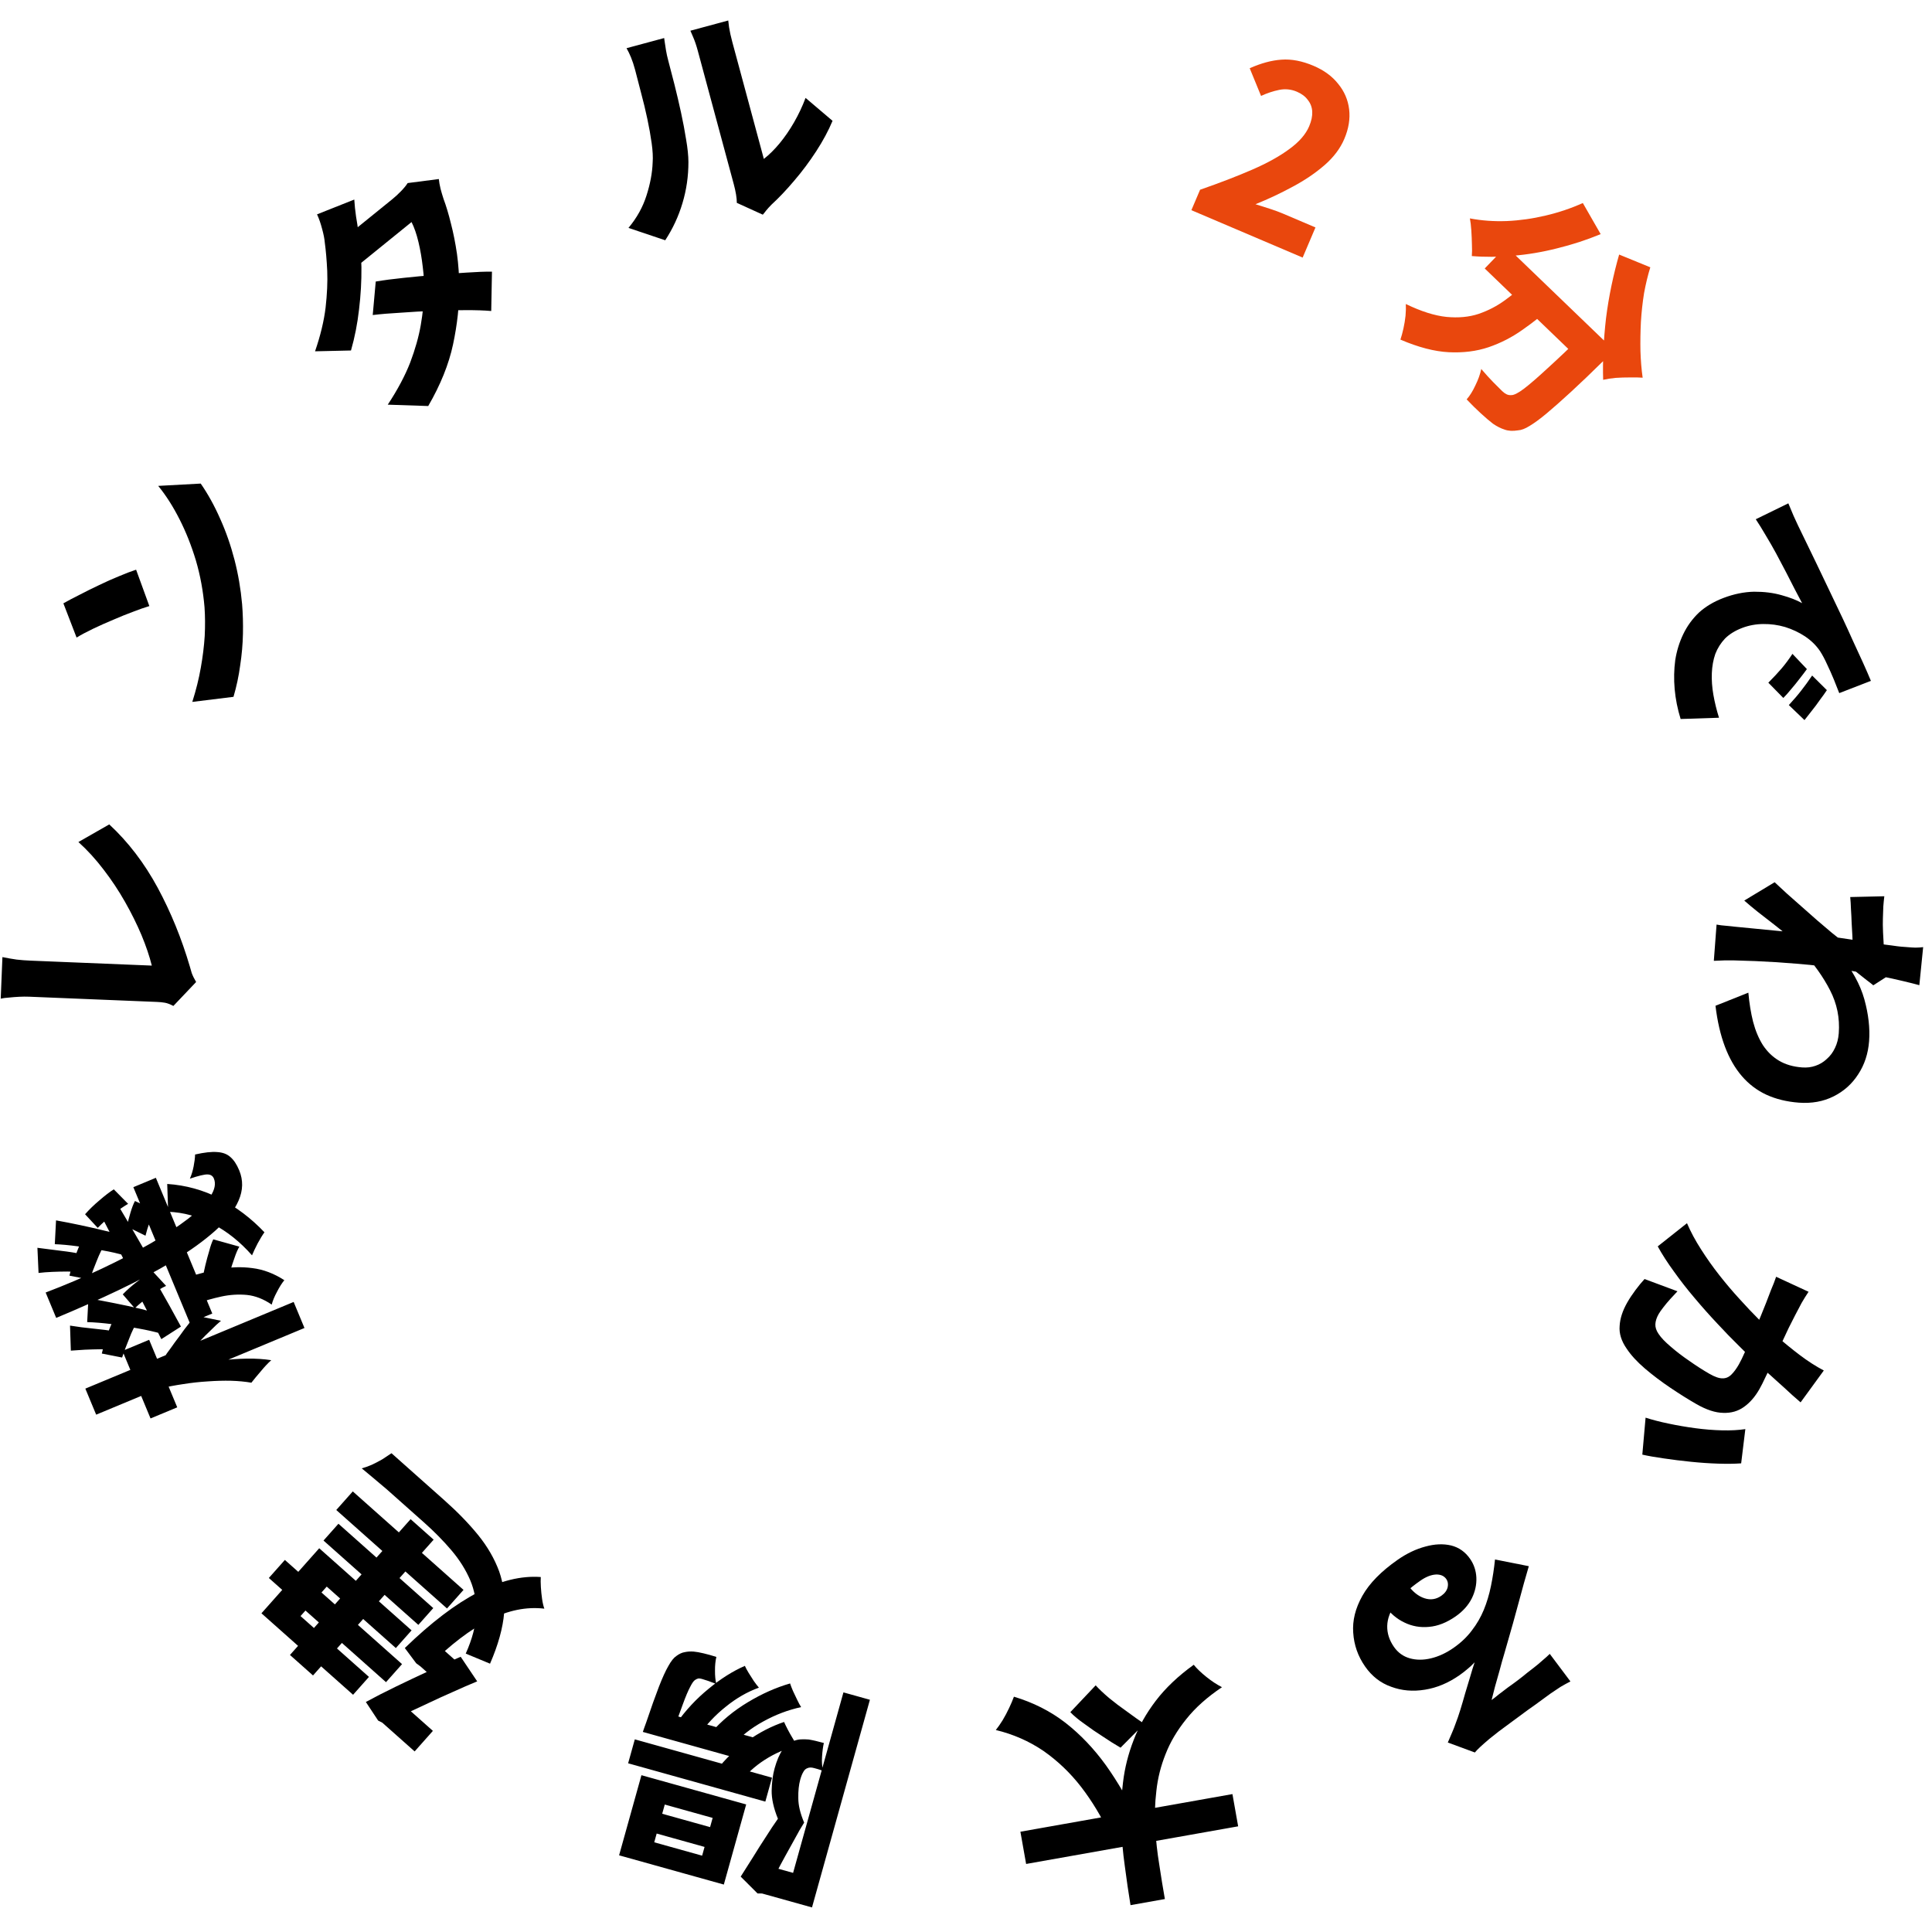<svg width="194" height="194" viewBox="0 0 194 194" fill="none" xmlns="http://www.w3.org/2000/svg">
<path d="M119.632 21.105L120.506 19.051C122.485 18.364 124.232 17.691 125.747 17.032C127.262 16.373 128.503 15.684 129.47 14.965C130.451 14.252 131.114 13.491 131.458 12.682C131.684 12.152 131.787 11.665 131.767 11.222C131.747 10.778 131.601 10.386 131.329 10.044C131.078 9.694 130.71 9.415 130.224 9.208C129.65 8.964 129.058 8.903 128.449 9.026C127.841 9.15 127.233 9.352 126.627 9.632L125.488 6.852C126.626 6.345 127.687 6.058 128.672 5.991C129.678 5.915 130.755 6.121 131.903 6.61C132.948 7.056 133.77 7.658 134.369 8.417C134.988 9.168 135.356 10.02 135.472 10.974C135.587 11.927 135.426 12.919 134.988 13.95C134.58 14.907 133.921 15.783 133.009 16.577C132.097 17.371 131.034 18.092 129.82 18.74C128.62 19.394 127.369 19.983 126.068 20.507C126.499 20.639 126.974 20.789 127.494 20.958C128.013 21.127 128.456 21.29 128.824 21.447L132.092 22.838L130.805 25.864L119.632 21.105Z" fill="#E9470D"/>
<path d="M151.233 24.729L160.433 33.583L158.287 35.814L149.087 26.96L151.233 24.729ZM159.689 32.867L162.093 35.18C162.093 35.18 162.026 35.238 161.892 35.354C161.782 35.469 161.649 35.608 161.493 35.769C161.349 35.919 161.227 36.035 161.127 36.116C159.839 37.386 158.717 38.46 157.761 39.339C156.805 40.218 155.988 40.941 155.309 41.508C154.641 42.065 154.072 42.483 153.602 42.764C153.155 43.044 152.768 43.193 152.44 43.211C151.91 43.3 151.457 43.275 151.081 43.135C150.705 43.018 150.317 42.822 149.916 42.547C149.583 42.293 149.174 41.944 148.69 41.501C148.218 41.069 147.745 40.602 147.272 40.102C147.582 39.757 147.873 39.293 148.144 38.71C148.427 38.139 148.626 37.586 148.74 37.052C149.157 37.542 149.556 37.981 149.936 38.37C150.317 38.759 150.617 39.058 150.836 39.269C150.986 39.413 151.13 39.518 151.267 39.584C151.415 39.66 151.585 39.691 151.777 39.675C152.049 39.67 152.469 39.453 153.038 39.023C153.617 38.581 154.413 37.893 155.424 36.956C156.458 36.019 157.747 34.795 159.29 33.282L159.689 32.867ZM158.938 20.386L160.73 23.509C159.327 24.091 157.871 24.566 156.362 24.935C154.865 25.315 153.382 25.564 151.914 25.683C150.457 25.813 149.082 25.823 147.791 25.712C147.819 25.406 147.822 25.021 147.802 24.557C147.793 24.082 147.772 23.607 147.741 23.132C147.709 22.658 147.661 22.257 147.598 21.93C148.779 22.156 150.014 22.245 151.303 22.197C152.603 22.138 153.9 21.955 155.195 21.647C156.513 21.338 157.761 20.918 158.938 20.386ZM165.715 26.842C165.47 27.628 165.261 28.492 165.087 29.435C164.935 30.377 164.83 31.341 164.77 32.327C164.721 33.324 164.706 34.298 164.724 35.248C164.754 36.209 164.828 37.102 164.946 37.926C164.595 37.899 164.17 37.89 163.673 37.9C163.186 37.898 162.706 37.913 162.231 37.945C161.768 37.988 161.351 38.053 160.979 38.139C160.95 37.2 160.959 36.209 161.006 35.167C161.054 34.125 161.141 33.054 161.267 31.953C161.404 30.864 161.586 29.774 161.814 28.683C162.042 27.592 162.299 26.551 162.585 25.561L165.715 26.842ZM153.524 28.198L156.031 30.612C155.03 31.514 153.989 32.343 152.906 33.1C151.846 33.856 150.703 34.444 149.478 34.864C148.264 35.273 146.927 35.44 145.466 35.367C144.028 35.292 142.413 34.871 140.622 34.102C140.729 33.783 140.829 33.413 140.923 32.993C141.017 32.572 141.088 32.141 141.136 31.698C141.173 31.267 141.182 30.877 141.164 30.526C142.694 31.266 144.054 31.698 145.245 31.822C146.446 31.935 147.519 31.835 148.463 31.522C149.418 31.198 150.303 30.74 151.118 30.147C151.943 29.542 152.745 28.893 153.524 28.198Z" fill="#E9470D"/>
<path d="M179.574 50.542C179.754 50.97 179.93 51.391 180.104 51.804C180.298 52.227 180.442 52.54 180.537 52.744C180.768 53.22 181.042 53.784 181.357 54.435C181.677 55.1 182.031 55.83 182.417 56.625C182.809 57.435 183.221 58.297 183.653 59.211C184.085 60.125 184.541 61.082 185.022 62.08C185.37 62.82 185.715 63.571 186.054 64.332C186.414 65.103 186.753 65.838 187.07 66.54C187.387 67.241 187.652 67.85 187.865 68.368L184.687 69.599C184.539 69.21 184.359 68.756 184.146 68.238C183.932 67.72 183.704 67.208 183.461 66.701C183.238 66.204 183.003 65.763 182.755 65.378C182.367 64.806 181.863 64.312 181.244 63.897C180.631 63.496 179.965 63.184 179.247 62.96C178.535 62.751 177.804 62.651 177.055 62.661C176.321 62.666 175.618 62.796 174.944 63.051C174.241 63.317 173.666 63.672 173.218 64.116C172.79 64.569 172.464 65.086 172.24 65.667C172.036 66.258 171.92 66.901 171.892 67.596C171.864 68.291 171.916 69.015 172.048 69.77C172.18 70.524 172.368 71.291 172.612 72.071L168.759 72.197C168.45 71.202 168.25 70.2 168.159 69.191C168.073 68.196 168.093 67.231 168.217 66.294C168.362 65.366 168.63 64.495 169.023 63.678C169.415 62.862 169.938 62.142 170.591 61.518C171.265 60.903 172.089 60.412 173.061 60.043C174.108 59.646 175.133 59.437 176.135 59.417C177.142 59.412 178.058 59.526 178.883 59.761C179.722 59.991 180.414 60.259 180.958 60.566C180.76 60.179 180.519 59.723 180.235 59.198C179.965 58.667 179.668 58.086 179.344 57.456C179.026 56.841 178.694 56.214 178.349 55.575C178.01 54.95 177.659 54.339 177.296 53.741C176.953 53.152 176.623 52.619 176.305 52.14L179.574 50.542ZM181.438 67.186C181.236 67.468 180.991 67.791 180.702 68.158C180.428 68.518 180.148 68.864 179.863 69.194C179.583 69.54 179.319 69.837 179.071 70.085L177.566 68.551C178.087 68.028 178.531 67.552 178.898 67.122C179.266 66.692 179.628 66.203 179.986 65.657L181.438 67.186ZM183.444 69.3C183.249 69.596 183.014 69.925 182.74 70.286C182.486 70.655 182.22 71.013 181.94 71.359C181.666 71.719 181.418 72.036 181.196 72.308L179.624 70.799C180.133 70.247 180.554 69.754 180.886 69.32C181.232 68.881 181.592 68.385 181.965 67.833L183.444 69.3Z" fill="black"/>
<path d="M175.559 99.678C175.655 100.744 175.814 101.719 176.036 102.602C176.273 103.502 176.6 104.281 177.016 104.938C177.447 105.596 177.986 106.118 178.631 106.504C179.275 106.889 180.053 107.117 180.962 107.185C181.441 107.221 181.886 107.167 182.298 107.021C182.726 106.877 183.104 106.649 183.433 106.337C183.776 106.041 184.053 105.669 184.263 105.22C184.472 104.786 184.597 104.298 184.638 103.756C184.753 102.224 184.461 100.782 183.76 99.43C183.075 98.094 182.146 96.789 180.975 95.513L184.706 95.819C185.956 97.341 186.789 98.848 187.206 100.339C187.622 101.847 187.781 103.247 187.684 104.539C187.589 105.799 187.224 106.911 186.59 107.874C185.972 108.839 185.146 109.579 184.112 110.094C183.079 110.61 181.916 110.819 180.623 110.722C179.411 110.63 178.324 110.364 177.362 109.922C176.417 109.482 175.597 108.858 174.904 108.052C174.21 107.246 173.643 106.256 173.202 105.084C172.761 103.911 172.446 102.548 172.259 100.993L175.559 99.678ZM186.045 94.981C186.035 94.691 186.021 94.345 186.003 93.943C185.984 93.556 185.96 93.129 185.931 92.662C185.917 92.211 185.895 91.76 185.864 91.309C185.85 90.859 185.825 90.447 185.789 90.076L189.212 89.997C189.17 90.347 189.136 90.689 189.111 91.024C189.102 91.36 189.088 91.76 189.069 92.224C189.055 92.624 189.06 93.09 189.084 93.621C189.107 94.169 189.137 94.725 189.175 95.289C189.228 95.855 189.285 96.38 189.345 96.866C189.403 97.368 189.471 97.75 189.547 98.013L188.106 98.939C187.94 98.798 187.712 98.62 187.424 98.406C187.151 98.193 186.871 97.971 186.583 97.741C186.311 97.528 186.076 97.342 185.879 97.183L181.14 95.237C180.792 94.954 180.354 94.6 179.824 94.175C179.309 93.767 178.764 93.333 178.189 92.872C177.613 92.428 177.052 91.992 176.507 91.566C175.977 91.141 175.524 90.762 175.148 90.429L178.199 88.589C178.559 88.921 178.964 89.296 179.414 89.715C179.88 90.135 180.376 90.574 180.903 91.031C181.429 91.504 181.956 91.969 182.483 92.426C183.01 92.883 183.508 93.305 183.976 93.694C184.46 94.083 184.884 94.42 185.248 94.704L185.699 94.786L186.045 94.981ZM190.877 95.056C191.228 95.083 191.587 95.11 191.954 95.138C192.337 95.166 192.723 95.155 193.112 95.105L192.728 98.926C192.335 98.817 191.792 98.679 191.098 98.515C190.42 98.351 189.639 98.18 188.754 98.001C187.884 97.839 186.965 97.674 185.999 97.504C185.049 97.337 184.09 97.184 183.122 97.047C182.168 96.927 181.26 96.834 180.399 96.769C179.777 96.722 179.114 96.672 178.412 96.62C177.725 96.584 177.014 96.546 176.279 96.507C175.543 96.483 174.798 96.459 174.046 96.435C173.837 96.435 173.532 96.436 173.131 96.438C172.729 96.456 172.383 96.47 172.093 96.48L172.367 92.842C172.652 92.896 172.986 92.937 173.369 92.966C173.75 93.011 174.037 93.04 174.228 93.055C175.009 93.13 175.742 93.201 176.427 93.269C177.111 93.336 177.844 93.408 178.625 93.483C179.405 93.558 180.313 93.642 181.349 93.736C181.715 93.78 182.176 93.839 182.732 93.913C183.288 93.987 183.892 94.064 184.544 94.145C185.21 94.244 185.877 94.342 186.543 94.441C187.21 94.539 187.836 94.635 188.423 94.727C189.026 94.82 189.542 94.891 189.971 94.94C190.416 95.005 190.718 95.044 190.877 95.056Z" fill="black"/>
<path d="M180.805 140.817C180.559 140.603 180.283 140.361 179.975 140.093C179.682 139.832 179.416 139.588 179.178 139.359C178.885 139.099 178.575 138.82 178.248 138.522C177.934 138.231 177.617 137.948 177.296 137.672C176.989 137.404 176.689 137.139 176.395 136.879C175.878 136.398 175.28 135.816 174.602 135.132C173.916 134.462 173.192 133.715 172.429 132.89C171.672 132.087 170.921 131.242 170.175 130.354C169.436 129.487 168.745 128.602 168.101 127.698C167.449 126.808 166.902 125.96 166.46 125.154L169.397 122.826C169.777 123.708 170.251 124.588 170.817 125.466C171.39 126.365 172.007 127.236 172.669 128.076C173.331 128.917 174.003 129.707 174.684 130.449C175.372 131.212 176.021 131.897 176.632 132.505C177.242 133.114 177.779 133.624 178.243 134.038C179.09 134.781 179.919 135.459 180.729 136.071C181.54 136.684 182.342 137.199 183.136 137.617L180.805 140.817ZM174.837 146.94C174.182 146.989 173.411 146.999 172.524 146.97C171.638 146.941 170.724 146.879 169.783 146.782C168.843 146.686 167.939 146.574 167.072 146.445C166.219 146.325 165.499 146.198 164.912 146.065L165.24 142.352C165.909 142.569 166.671 142.767 167.528 142.945C168.399 143.13 169.297 143.285 170.221 143.409C171.146 143.534 172.045 143.606 172.918 143.627C173.791 143.648 174.571 143.606 175.257 143.502L174.837 146.94ZM181.605 129.713C181.355 130.086 181.122 130.46 180.907 130.834C180.699 131.231 180.486 131.635 180.269 132.045C180.084 132.4 179.867 132.829 179.616 133.331C179.379 133.841 179.127 134.378 178.859 134.944C178.582 135.523 178.31 136.095 178.041 136.661C177.779 137.248 177.526 137.785 177.284 138.273C177.055 138.769 176.849 139.177 176.666 139.496C176.229 140.26 175.715 140.851 175.126 141.269C174.528 141.701 173.832 141.901 173.039 141.871C172.251 141.862 171.35 141.567 170.337 140.986C169.532 140.525 168.663 139.981 167.732 139.354C166.813 138.736 165.958 138.089 165.165 137.413C164.386 136.745 163.778 136.083 163.343 135.428C162.806 134.659 162.569 133.896 162.634 133.14C162.676 132.39 162.932 131.605 163.401 130.786C163.631 130.383 163.906 129.969 164.224 129.542C164.542 129.116 164.846 128.746 165.136 128.433L168.441 129.664C168.213 129.902 167.972 130.16 167.72 130.44C167.468 130.719 167.233 131 167.017 131.282C166.8 131.563 166.644 131.787 166.549 131.954C166.35 132.301 166.241 132.635 166.223 132.957C166.205 133.278 166.312 133.607 166.544 133.943C166.801 134.33 167.21 134.758 167.771 135.228C168.325 135.711 168.946 136.187 169.636 136.656C170.332 137.147 171.006 137.58 171.659 137.954C172.2 138.264 172.639 138.414 172.977 138.405C173.306 138.409 173.6 138.283 173.858 138.025C174.108 137.781 174.357 137.444 174.603 137.014C174.778 136.708 174.989 136.276 175.236 135.716C175.496 135.165 175.763 134.571 176.035 133.934C176.321 133.305 176.577 132.714 176.802 132.16C177.027 131.607 177.202 131.172 177.327 130.857C177.454 130.506 177.622 130.067 177.831 129.541C178.054 129.024 178.226 128.578 178.348 128.205L181.605 129.713Z" fill="black"/>
<path d="M157.693 168.839C157.377 169.001 157.045 169.183 156.699 169.386C156.349 169.611 156.023 169.829 155.721 170.039C155.511 170.186 155.201 170.412 154.79 170.718C154.379 171.024 153.918 171.356 153.406 171.713C152.904 172.083 152.401 172.454 151.899 172.824C151.383 173.203 150.92 173.546 150.509 173.852C150.108 174.172 149.793 174.42 149.566 174.598C149.161 174.94 148.841 175.222 148.606 175.444C148.371 175.667 148.201 175.844 148.098 175.975L145.381 174.973C145.516 174.664 145.654 174.344 145.793 174.012C145.929 173.703 146.055 173.381 146.172 173.045C146.32 172.669 146.474 172.22 146.636 171.697C146.799 171.174 146.96 170.622 147.121 170.042C147.291 169.474 147.459 168.918 147.625 168.373C147.778 167.837 147.927 167.352 148.074 166.918C147.818 167.195 147.57 167.426 147.329 167.613C147.085 167.823 146.825 168.024 146.55 168.216C145.435 168.994 144.28 169.478 143.086 169.668C141.879 169.867 140.747 169.769 139.692 169.374C138.632 169.001 137.759 168.323 137.073 167.338C136.359 166.314 135.962 165.186 135.883 163.954C135.791 162.73 136.098 161.492 136.804 160.238C137.509 158.985 138.689 157.781 140.342 156.627C141.26 155.986 142.19 155.543 143.13 155.296C144.061 155.037 144.923 155.001 145.717 155.188C146.498 155.385 147.13 155.831 147.615 156.526C148 157.078 148.21 157.701 148.247 158.397C148.28 159.116 148.126 159.818 147.786 160.505C147.432 161.201 146.894 161.8 146.173 162.304C145.267 162.936 144.372 163.288 143.486 163.36C142.609 163.445 141.785 163.298 141.014 162.919C140.251 162.554 139.608 162.008 139.082 161.282L141.401 159.195C141.881 159.855 142.425 160.286 143.033 160.486C143.64 160.686 144.207 160.603 144.731 160.237C145.072 159.999 145.284 159.714 145.366 159.384C145.434 159.063 145.391 158.791 145.235 158.568C145.007 158.24 144.655 158.085 144.181 158.104C143.693 158.132 143.174 158.339 142.623 158.723C141.521 159.492 140.696 160.254 140.148 161.007C139.596 161.782 139.313 162.536 139.297 163.269C139.281 164.002 139.507 164.703 139.973 165.372C140.376 165.95 140.906 166.331 141.562 166.517C142.218 166.703 142.93 166.703 143.699 166.518C144.467 166.333 145.218 165.984 145.953 165.472C146.701 164.95 147.317 164.364 147.8 163.714C148.292 163.078 148.691 162.39 148.995 161.651C149.299 160.912 149.539 160.11 149.716 159.245C149.889 158.403 150.024 157.519 150.12 156.593L153.515 157.267C153.37 157.758 153.205 158.332 153.019 158.989C152.833 159.645 152.65 160.32 152.469 161.012C152.275 161.713 152.094 162.376 151.925 163.001C151.743 163.635 151.59 164.171 151.466 164.609C151.347 165.024 151.21 165.5 151.057 166.036C150.891 166.581 150.734 167.139 150.586 167.711C150.426 168.291 150.271 168.839 150.122 169.352C149.982 169.879 149.867 170.33 149.777 170.705C149.974 170.567 150.214 170.38 150.498 170.143C150.777 169.929 151.083 169.696 151.415 169.445C151.743 169.216 152.073 168.976 152.405 168.724C152.737 168.473 153.045 168.229 153.328 167.992C153.621 167.769 153.868 167.577 154.068 167.417C154.335 167.212 154.612 166.98 154.899 166.72C155.182 166.484 155.422 166.268 155.618 166.072L157.693 168.839Z" fill="black"/>
<path d="M124.328 183.389L103.037 187.168L102.463 183.931L123.754 180.152L124.328 183.389ZM114.898 173.095L112.52 175.491C111.959 175.168 111.364 174.794 110.737 174.37C110.096 173.963 109.485 173.544 108.905 173.11C108.311 172.696 107.835 172.301 107.476 171.926L110.021 169.232C110.364 169.61 110.813 170.034 111.367 170.504C111.919 170.958 112.51 171.406 113.141 171.847C113.759 172.306 114.344 172.722 114.898 173.095ZM111.394 184.125C110.606 182.429 109.662 180.865 108.564 179.435C107.468 178.021 106.206 176.815 104.778 175.817C103.337 174.838 101.742 174.138 99.994 173.717C100.207 173.452 100.433 173.127 100.674 172.743C100.912 172.343 101.131 171.931 101.332 171.505C101.533 171.079 101.693 170.702 101.813 170.372C103.753 170.954 105.476 171.826 106.982 172.989C108.491 174.167 109.848 175.592 111.055 177.263C112.245 178.936 113.332 180.807 114.317 182.875L111.394 184.125ZM116.97 190.691L113.52 191.304C113.315 190.056 113.124 188.75 112.947 187.384C112.754 186.02 112.629 184.629 112.572 183.209C112.518 181.805 112.584 180.387 112.769 178.957C112.938 177.53 113.291 176.126 113.826 174.748C114.346 173.372 115.094 172.044 116.069 170.766C117.045 169.488 118.311 168.288 119.867 167.167C120.179 167.551 120.6 167.955 121.131 168.381C121.661 168.807 122.186 169.153 122.704 169.418C121.223 170.412 120.03 171.477 119.127 172.612C118.207 173.751 117.513 174.922 117.044 176.126C116.56 177.334 116.25 178.567 116.116 179.826C115.966 181.087 115.927 182.337 116.001 183.575C116.074 184.814 116.209 186.033 116.406 187.233C116.589 188.452 116.777 189.604 116.97 190.691Z" fill="black"/>
<path d="M76.85 180.906L63.073 177.06L63.744 174.656L77.521 178.502L76.85 180.906ZM75.368 176.929L66.653 174.496L67.311 172.138L76.026 174.571L75.368 176.929ZM74.215 179.099L71.909 177.807C72.799 176.643 73.85 175.641 75.065 174.801C76.264 173.956 77.486 173.326 78.732 172.909C78.823 173.117 78.945 173.367 79.096 173.659C79.247 173.95 79.414 174.246 79.596 174.546C79.763 174.842 79.917 175.092 80.059 175.298C78.918 175.578 77.832 176.047 76.801 176.706C75.77 177.365 74.908 178.163 74.215 179.099ZM73.525 175.318L71.407 173.979C72.452 172.793 73.683 171.774 75.1 170.924C76.516 170.073 77.929 169.446 79.337 169.042C79.397 169.241 79.494 169.492 79.625 169.795C79.761 170.082 79.903 170.379 80.049 170.686C80.185 170.973 80.317 171.217 80.443 171.418C79.135 171.701 77.872 172.179 76.654 172.853C75.421 173.522 74.378 174.344 73.525 175.318ZM70.147 174.3L67.933 173.034C68.841 171.743 69.909 170.596 71.135 169.593C72.347 168.585 73.567 167.813 74.796 167.276C74.877 167.464 75.002 167.699 75.173 167.979C75.333 168.24 75.506 168.512 75.693 168.797C75.883 169.066 76.054 169.288 76.205 169.463C75.04 169.885 73.932 170.523 72.881 171.376C71.814 172.224 70.902 173.199 70.147 174.3ZM67.347 174.69L64.55 173.909C64.55 173.909 64.594 173.78 64.683 173.522C64.771 173.265 64.844 173.061 64.903 172.911C65.384 171.484 65.804 170.305 66.163 169.376C66.518 168.461 66.837 167.762 67.122 167.276C67.392 166.787 67.659 166.454 67.924 166.279C68.217 166.062 68.501 165.934 68.778 165.895C69.044 165.836 69.339 165.819 69.665 165.843C69.924 165.866 70.256 165.925 70.661 166.022C71.066 166.118 71.49 166.236 71.933 166.377C71.836 166.782 71.791 167.242 71.796 167.759C71.791 168.256 71.833 168.699 71.923 169.09C71.624 168.973 71.353 168.873 71.111 168.788C70.853 168.7 70.647 168.634 70.493 168.591C70.354 168.552 70.234 168.535 70.133 168.54C70.028 168.561 69.914 168.612 69.791 168.694C69.649 168.787 69.484 169.024 69.295 169.403C69.086 169.793 68.839 170.38 68.554 171.165C68.254 171.944 67.89 172.981 67.463 174.274L67.347 174.69ZM71.302 183.468L71.56 182.544L66.752 181.202L66.494 182.126L71.302 183.468ZM70.503 186.335L70.748 185.457L65.939 184.114L65.695 184.993L70.503 186.335ZM72.683 189.236L62.166 186.3L64.409 178.255L74.927 181.191L72.683 189.236ZM81.536 191.533L76.08 190.01L76.841 187.282L79.638 188.063L84.693 169.939L87.351 170.681L81.536 191.533ZM77.028 190.275L76.52 190.133L76.071 190.132L74.376 188.438C74.761 187.831 75.177 187.175 75.623 186.469C76.049 185.774 76.479 185.096 76.912 184.437C77.33 183.772 77.731 183.17 78.114 182.629C77.681 181.561 77.472 180.614 77.486 179.788C77.501 178.961 77.6 178.216 77.785 177.554C78 176.783 78.263 176.167 78.575 175.706C78.882 175.26 79.264 174.96 79.723 174.806C79.946 174.718 80.184 174.669 80.437 174.656C80.69 174.644 80.946 174.649 81.205 174.671C81.619 174.737 82.126 174.854 82.727 175.021C82.639 175.395 82.579 175.852 82.545 176.391C82.511 176.929 82.544 177.404 82.646 177.814C82.465 177.747 82.298 177.692 82.144 177.649C81.99 177.606 81.859 177.57 81.751 177.54C81.473 177.462 81.248 177.466 81.075 177.55C80.911 177.604 80.777 177.725 80.675 177.912C80.553 178.111 80.447 178.372 80.357 178.695C80.211 179.219 80.146 179.841 80.161 180.559C80.161 181.274 80.357 182.092 80.747 183.015C80.451 183.481 80.146 184.01 79.831 184.603C79.496 185.208 79.161 185.812 78.827 186.416C78.492 187.02 78.194 187.585 77.931 188.11C77.653 188.63 77.434 189.059 77.273 189.396L77.028 190.275Z" fill="black"/>
<path d="M38.761 168.913L26.996 158.451L28.606 156.639L40.371 167.101L38.761 168.913ZM42.009 163.161L32.485 154.693L33.984 153.006L43.507 161.475L42.009 163.161ZM44.886 161.513L33.766 151.625L35.424 149.759L46.544 159.647L44.886 161.513ZM31.431 168.239L29.117 166.182L41.231 152.546L43.544 154.603L31.431 168.239ZM35.454 170.179L26.253 161.998L32.055 155.467L41.328 163.712L39.749 165.488L32.809 159.316L30.179 162.277L37.048 168.385L35.454 170.179ZM41.635 175.868L37.869 172.519L39.702 170.456L43.468 173.805L41.635 175.868ZM38.694 173.253L38.389 172.982L37.969 172.769L36.737 170.903C37.648 170.407 38.649 169.894 39.74 169.365C40.831 168.836 41.938 168.312 43.063 167.792C44.166 167.274 45.231 166.798 46.259 166.363L47.917 168.833C47.143 169.151 46.342 169.498 45.514 169.876C44.675 170.242 43.847 170.62 43.032 171.008C42.204 171.385 41.438 171.742 40.732 172.079C40.017 172.427 39.406 172.741 38.901 173.02L38.694 173.253ZM44.247 169.134L41.718 166.885L43.567 164.804L46.132 167.085L44.247 169.134ZM42.669 167.731L42.221 167.332L41.794 167.017L40.65 165.486C43.287 162.927 45.732 161.066 47.986 159.902C50.229 158.727 52.334 158.212 54.303 158.356C54.284 158.618 54.287 158.953 54.311 159.359C54.335 159.766 54.376 160.166 54.433 160.559C54.49 160.953 54.566 161.277 54.66 161.532C52.857 161.321 51.015 161.696 49.135 162.657C47.242 163.607 45.214 165.155 43.051 167.3L42.669 167.731ZM46.767 166.044C47.418 164.589 47.77 163.253 47.823 162.037C47.854 160.822 47.652 159.7 47.217 158.672C46.771 157.632 46.146 156.638 45.342 155.687C44.538 154.737 43.622 153.805 42.594 152.89C42.355 152.678 42.038 152.396 41.643 152.045C41.237 151.684 40.794 151.29 40.316 150.865C39.826 150.429 39.336 149.993 38.845 149.557C38.345 149.133 37.874 148.736 37.432 148.365C36.992 147.994 36.622 147.687 36.325 147.444C36.603 147.371 36.931 147.256 37.307 147.097C37.671 146.929 38.028 146.743 38.379 146.541C38.728 146.317 39.039 146.111 39.311 145.925L40.28 146.786L44.656 150.678C45.959 151.836 47.081 152.995 48.022 154.152C48.95 155.299 49.651 156.511 50.122 157.786C50.572 159.064 50.738 160.454 50.623 161.957C50.497 163.472 50.025 165.172 49.207 167.057L46.767 166.044Z" fill="black"/>
<path d="M19.055 132.838L13.39 119.209L15.65 118.268L21.316 131.898L19.055 132.838ZM22.71 129.186L20.342 128.43C20.407 128.004 20.501 127.541 20.622 127.04C20.743 126.539 20.873 126.06 21.012 125.603C21.131 125.138 21.265 124.753 21.416 124.448L24.033 125.179C23.861 125.475 23.699 125.855 23.544 126.318C23.375 126.786 23.22 127.267 23.078 127.759C22.921 128.258 22.799 128.733 22.71 129.186ZM14.61 124.082L12.748 123.167C12.829 122.735 12.943 122.28 13.091 121.803C13.233 121.31 13.386 120.909 13.552 120.597L15.552 121.533C15.38 121.829 15.206 122.222 15.028 122.712C14.851 123.202 14.711 123.659 14.61 124.082ZM19.662 130.922L18.585 128.329C19.744 127.951 20.887 127.657 22.013 127.449C23.133 127.225 24.244 127.188 25.345 127.336C26.44 127.47 27.509 127.874 28.552 128.549C28.31 128.841 28.064 129.229 27.815 129.714C27.56 130.184 27.383 130.613 27.284 131C26.463 130.441 25.635 130.118 24.802 130.031C23.954 129.951 23.101 130.003 22.242 130.187C21.368 130.377 20.508 130.622 19.662 130.922ZM5.643 132.336L4.584 129.787C6.573 129.029 8.465 128.224 10.26 127.373C12.04 126.529 13.666 125.688 15.137 124.85C16.603 123.998 17.854 123.174 18.892 122.378C19.909 121.574 20.65 120.833 21.113 120.155C21.57 119.462 21.691 118.857 21.476 118.34C21.366 118.074 21.153 117.937 20.838 117.93C20.523 117.922 19.932 118.064 19.065 118.355C19.227 117.993 19.352 117.586 19.441 117.133C19.53 116.68 19.58 116.278 19.59 115.928C20.508 115.719 21.245 115.637 21.801 115.683C22.351 115.714 22.792 115.878 23.123 116.173C23.468 116.463 23.767 116.91 24.019 117.516C24.43 118.506 24.41 119.52 23.957 120.557C23.513 121.574 22.729 122.584 21.605 123.589C20.466 124.601 19.072 125.605 17.425 126.602C15.763 127.606 13.927 128.586 11.916 129.544C9.906 130.502 7.815 131.432 5.643 132.336ZM16.886 121.679L16.791 118.886C18.661 119.009 20.424 119.497 22.078 120.351C23.733 121.205 25.224 122.335 26.554 123.74C26.355 124.013 26.128 124.385 25.873 124.855C25.633 125.319 25.444 125.718 25.306 126.053C24.123 124.708 22.812 123.659 21.373 122.906C19.913 122.145 18.417 121.736 16.886 121.679ZM9.01 128.492L6.972 128.092C7.113 127.513 7.303 126.888 7.544 126.216C7.764 125.536 7.991 124.999 8.226 124.606L10.526 124.949C10.261 125.354 9.994 125.899 9.724 126.583C9.439 127.273 9.201 127.91 9.01 128.492ZM9.813 123.296L8.542 121.928C8.979 121.434 9.467 120.962 10.008 120.512C10.542 120.047 11.015 119.686 11.428 119.427L12.865 120.883C12.431 121.133 11.926 121.481 11.35 121.929C10.774 122.377 10.261 122.833 9.813 123.296ZM12.469 126.559C12.148 125.912 11.779 125.191 11.361 124.394C10.937 123.583 10.498 122.734 10.043 121.849L11.855 121.017C12.305 121.766 12.738 122.496 13.154 123.206C13.571 123.916 13.971 124.608 14.354 125.28L12.469 126.559ZM3.871 127.822L3.757 125.296C4.546 125.401 5.342 125.503 6.145 125.602C6.928 125.693 7.605 125.801 8.177 125.927L8.135 127.764C7.716 127.713 7.262 127.685 6.775 127.68C6.273 127.681 5.766 127.692 5.256 127.714C4.745 127.736 4.283 127.772 3.871 127.822ZM5.503 124.934L5.627 122.543C6.413 122.683 7.234 122.844 8.089 123.026C8.944 123.207 9.777 123.398 10.588 123.598C11.393 123.783 12.11 123.987 12.74 124.21L12.524 126.068C11.871 125.871 11.133 125.702 10.312 125.559C9.484 125.4 8.647 125.263 7.801 125.147C6.956 125.031 6.19 124.96 5.503 124.934ZM12.261 136.315L10.224 135.915C10.358 135.322 10.546 134.689 10.787 134.017C11.006 133.336 11.237 132.807 11.478 132.43L13.778 132.772C13.507 133.163 13.239 133.707 12.975 134.406C12.691 135.096 12.453 135.733 12.261 136.315ZM13.532 131.367L12.327 129.971C12.776 129.507 13.284 129.062 13.851 128.635C14.398 128.199 14.884 127.867 15.309 127.639L16.679 129.122C16.212 129.333 15.688 129.656 15.105 130.089C14.517 130.507 13.992 130.933 13.532 131.367ZM16.198 134.469C15.884 133.837 15.519 133.105 15.104 132.273C14.674 131.447 14.228 130.584 13.768 129.683L15.712 128.796C16.147 129.551 16.572 130.302 16.986 131.048C17.4 131.794 17.794 132.514 18.169 133.207L16.198 134.469ZM7.114 135.623L7.031 133.11C7.811 133.236 8.607 133.338 9.419 133.416C10.231 133.494 10.928 133.586 11.508 133.691L11.466 135.528C11.038 135.498 10.573 135.484 10.071 135.485C9.554 135.492 9.04 135.506 8.53 135.528C8.004 135.556 7.532 135.588 7.114 135.623ZM8.755 132.757L8.879 130.366C9.701 130.509 10.575 130.674 11.502 130.86C12.407 131.038 13.283 131.228 14.13 131.43C14.961 131.639 15.717 131.853 16.398 132.072L16.204 133.92C15.515 133.722 14.732 133.545 13.853 133.391C12.968 133.222 12.086 133.078 11.204 132.959C10.309 132.847 9.492 132.779 8.755 132.757ZM15.116 142.432L12.297 135.65L14.978 134.535L17.797 141.316L15.116 142.432ZM9.656 142.052L8.569 139.437L29.487 130.734L30.573 133.349L9.656 142.052ZM16.1 139.423L15.993 137.726C16.899 137.487 17.86 137.278 18.877 137.098C19.887 136.903 20.905 136.748 21.932 136.632C22.937 136.509 23.896 136.439 24.808 136.424C25.705 136.414 26.515 136.467 27.239 136.582C26.91 136.875 26.562 137.245 26.193 137.693C25.819 138.126 25.502 138.509 25.242 138.843C24.625 138.735 23.948 138.67 23.211 138.648C22.459 138.631 21.68 138.652 20.872 138.711C20.044 138.761 19.224 138.851 18.412 138.981C17.578 139.102 16.808 139.249 16.1 139.423ZM16.526 136.256C16.624 136.077 16.819 135.796 17.111 135.415C17.382 135.025 17.692 134.601 18.039 134.145C18.366 133.68 18.678 133.264 18.976 132.897C19.268 132.516 19.477 132.247 19.602 132.091L22.19 132.626C21.893 132.871 21.556 133.184 21.178 133.567C20.779 133.941 20.381 134.34 19.986 134.765C19.584 135.174 19.212 135.572 18.87 135.957C18.521 136.327 18.242 136.634 18.031 136.878L16.526 136.256Z" fill="black"/>
<path d="M17.409 101.011C17.08 100.837 16.796 100.73 16.557 100.688C16.319 100.646 16.056 100.619 15.768 100.608C15.448 100.595 14.985 100.576 14.377 100.551C13.754 100.525 13.042 100.496 12.243 100.464C11.428 100.43 10.58 100.396 9.701 100.36C8.822 100.324 7.95 100.288 7.087 100.253C6.224 100.218 5.433 100.185 4.713 100.156C3.994 100.126 3.402 100.102 2.939 100.083C2.619 100.07 2.283 100.072 1.929 100.09C1.576 100.108 1.239 100.134 0.917 100.169C0.596 100.188 0.315 100.224 0.072 100.278L0.243 96.106C0.735 96.206 1.212 96.29 1.674 96.356C2.12 96.407 2.591 96.442 3.087 96.462C3.486 96.478 3.974 96.499 4.549 96.522C5.109 96.545 5.716 96.57 6.372 96.597C7.027 96.623 7.707 96.651 8.41 96.68C9.113 96.709 9.809 96.737 10.496 96.765C11.184 96.793 11.839 96.82 12.463 96.846C13.07 96.87 13.614 96.893 14.093 96.912C14.573 96.932 14.957 96.948 15.244 96.959C15.011 96.021 14.668 95.006 14.216 93.915C13.749 92.807 13.194 91.687 12.551 90.556C11.909 89.425 11.193 88.347 10.402 87.321C9.611 86.28 8.768 85.357 7.873 84.552L10.971 82.781C12.869 84.54 14.488 86.656 15.828 89.129C17.153 91.585 18.23 94.223 19.06 97.043C19.102 97.205 19.165 97.424 19.25 97.7C19.35 97.976 19.498 98.278 19.693 98.606L17.409 101.011Z" fill="black"/>
<path d="M6.364 60.583C6.804 60.334 7.34 60.05 7.972 59.734C8.59 59.41 9.244 59.086 9.933 58.761C10.63 58.422 11.309 58.119 11.97 57.852C12.617 57.578 13.183 57.363 13.667 57.206L14.997 60.858C14.541 60.994 13.996 61.184 13.363 61.429C12.737 61.66 12.075 61.927 11.378 62.23C10.667 62.526 9.988 62.83 9.341 63.139C8.695 63.449 8.144 63.743 7.69 64.021L6.364 60.583ZM19.31 70.481C19.686 69.295 19.971 68.153 20.162 67.055C20.361 65.943 20.492 64.879 20.556 63.861C20.606 62.837 20.6 61.874 20.537 60.974C20.399 59.344 20.112 57.784 19.675 56.294C19.224 54.798 18.675 53.413 18.027 52.141C17.372 50.848 16.658 49.731 15.886 48.79L20.155 48.558C20.878 49.6 21.528 50.775 22.105 52.084C22.689 53.378 23.17 54.756 23.549 56.218C23.92 57.659 24.174 59.14 24.31 60.663C24.388 61.606 24.416 62.597 24.395 63.635C24.375 64.673 24.282 65.73 24.119 66.806C23.977 67.875 23.752 68.93 23.445 69.972L19.31 70.481Z" fill="black"/>
<path d="M37.729 28.27C38.563 28.13 39.502 28.006 40.549 27.9C41.607 27.784 42.681 27.686 43.77 27.607C44.861 27.506 45.898 27.427 46.882 27.371C47.856 27.303 48.696 27.272 49.4 27.277L49.326 31.229C48.616 31.166 47.749 31.138 46.725 31.144C45.713 31.14 44.641 31.164 43.51 31.215C42.391 31.257 41.298 31.319 40.232 31.4C39.168 31.459 38.233 31.537 37.427 31.634L37.729 28.27ZM44.065 17.978C44.092 18.265 44.149 18.59 44.236 18.951C44.325 19.291 44.426 19.631 44.538 19.973C44.804 20.684 45.053 21.512 45.283 22.458C45.526 23.394 45.727 24.405 45.886 25.491C46.035 26.565 46.111 27.677 46.115 28.827C46.128 30.649 45.921 32.567 45.493 34.581C45.068 36.574 44.237 38.637 43 40.771L38.937 40.634C39.925 39.134 40.676 37.722 41.191 36.399C41.695 35.064 42.049 33.81 42.252 32.636C42.455 31.463 42.564 30.365 42.581 29.343C42.608 28.538 42.566 27.697 42.453 26.82C42.353 25.934 42.209 25.093 42.019 24.3C41.829 23.506 41.598 22.839 41.325 22.298L35.19 27.269L34.235 24.181L39.382 20.012C39.68 19.77 39.97 19.505 40.25 19.215C40.543 18.916 40.772 18.639 40.935 18.383L44.065 17.978ZM35.575 20.038C35.608 20.588 35.667 21.157 35.753 21.747C35.852 22.326 35.919 22.765 35.956 23.065C36.157 24.179 36.27 25.436 36.293 26.838C36.306 28.228 36.226 29.642 36.052 31.08C35.89 32.508 35.621 33.88 35.244 35.194L31.636 35.276C32.176 33.705 32.529 32.246 32.693 30.898C32.847 29.537 32.903 28.308 32.859 27.212C32.805 26.102 32.723 25.149 32.613 24.352C32.584 23.985 32.495 23.532 32.347 22.993C32.201 22.432 32.031 21.941 31.836 21.523L35.575 20.038Z" fill="black"/>
<path d="M73.988 20.37C73.987 20.122 73.961 19.839 73.908 19.521C73.852 19.189 73.778 18.852 73.686 18.513C73.64 18.343 73.549 18.003 73.411 17.493C73.273 16.983 73.109 16.373 72.917 15.662C72.726 14.952 72.517 14.179 72.292 13.345C72.067 12.511 71.84 11.669 71.611 10.819C71.382 9.97 71.165 9.166 70.961 8.41C70.757 7.653 70.578 6.988 70.424 6.417C70.266 5.83 70.149 5.397 70.074 5.119C69.924 4.563 69.764 4.092 69.594 3.707C69.419 3.307 69.33 3.099 69.326 3.084L73.126 2.058C73.13 2.073 73.158 2.298 73.208 2.732C73.275 3.161 73.383 3.654 73.532 4.21C73.608 4.488 73.714 4.882 73.851 5.392C73.985 5.886 74.139 6.458 74.314 7.107C74.489 7.756 74.674 8.443 74.87 9.169C75.061 9.88 75.251 10.583 75.439 11.278C75.626 11.973 75.805 12.637 75.976 13.271C76.143 13.889 76.291 14.437 76.42 14.916C76.545 15.379 76.638 15.727 76.701 15.959C77.248 15.529 77.778 15.005 78.29 14.386C78.814 13.747 79.296 13.046 79.736 12.28C80.187 11.496 80.572 10.679 80.89 9.831L83.599 12.133C83.197 13.103 82.651 14.12 81.961 15.185C81.282 16.23 80.545 17.216 79.751 18.143C78.972 19.066 78.211 19.868 77.467 20.55C77.246 20.775 77.067 20.972 76.93 21.142C76.809 21.307 76.697 21.445 76.595 21.556L73.988 20.37ZM63.108 22.885C63.947 21.879 64.549 20.797 64.916 19.637C65.294 18.458 65.501 17.35 65.536 16.313C65.577 15.788 65.543 15.142 65.436 14.376C65.329 13.609 65.184 12.795 65.001 11.933C64.818 11.07 64.612 10.215 64.383 9.365C64.169 8.511 63.967 7.729 63.775 7.018C63.642 6.524 63.504 6.105 63.362 5.763C63.22 5.42 63.071 5.112 62.914 4.839L66.691 3.82C66.695 3.835 66.713 3.963 66.745 4.203C66.772 4.428 66.816 4.714 66.877 5.062C66.933 5.395 67.007 5.731 67.099 6.071C67.291 6.782 67.502 7.595 67.732 8.511C67.958 9.411 68.175 10.338 68.383 11.293C68.591 12.248 68.763 13.163 68.9 14.037C69.047 14.892 69.123 15.634 69.127 16.263C69.13 17.688 68.93 19.067 68.528 20.402C68.137 21.718 67.56 22.959 66.798 24.126L63.108 22.885Z" fill="black"/>
</svg>
